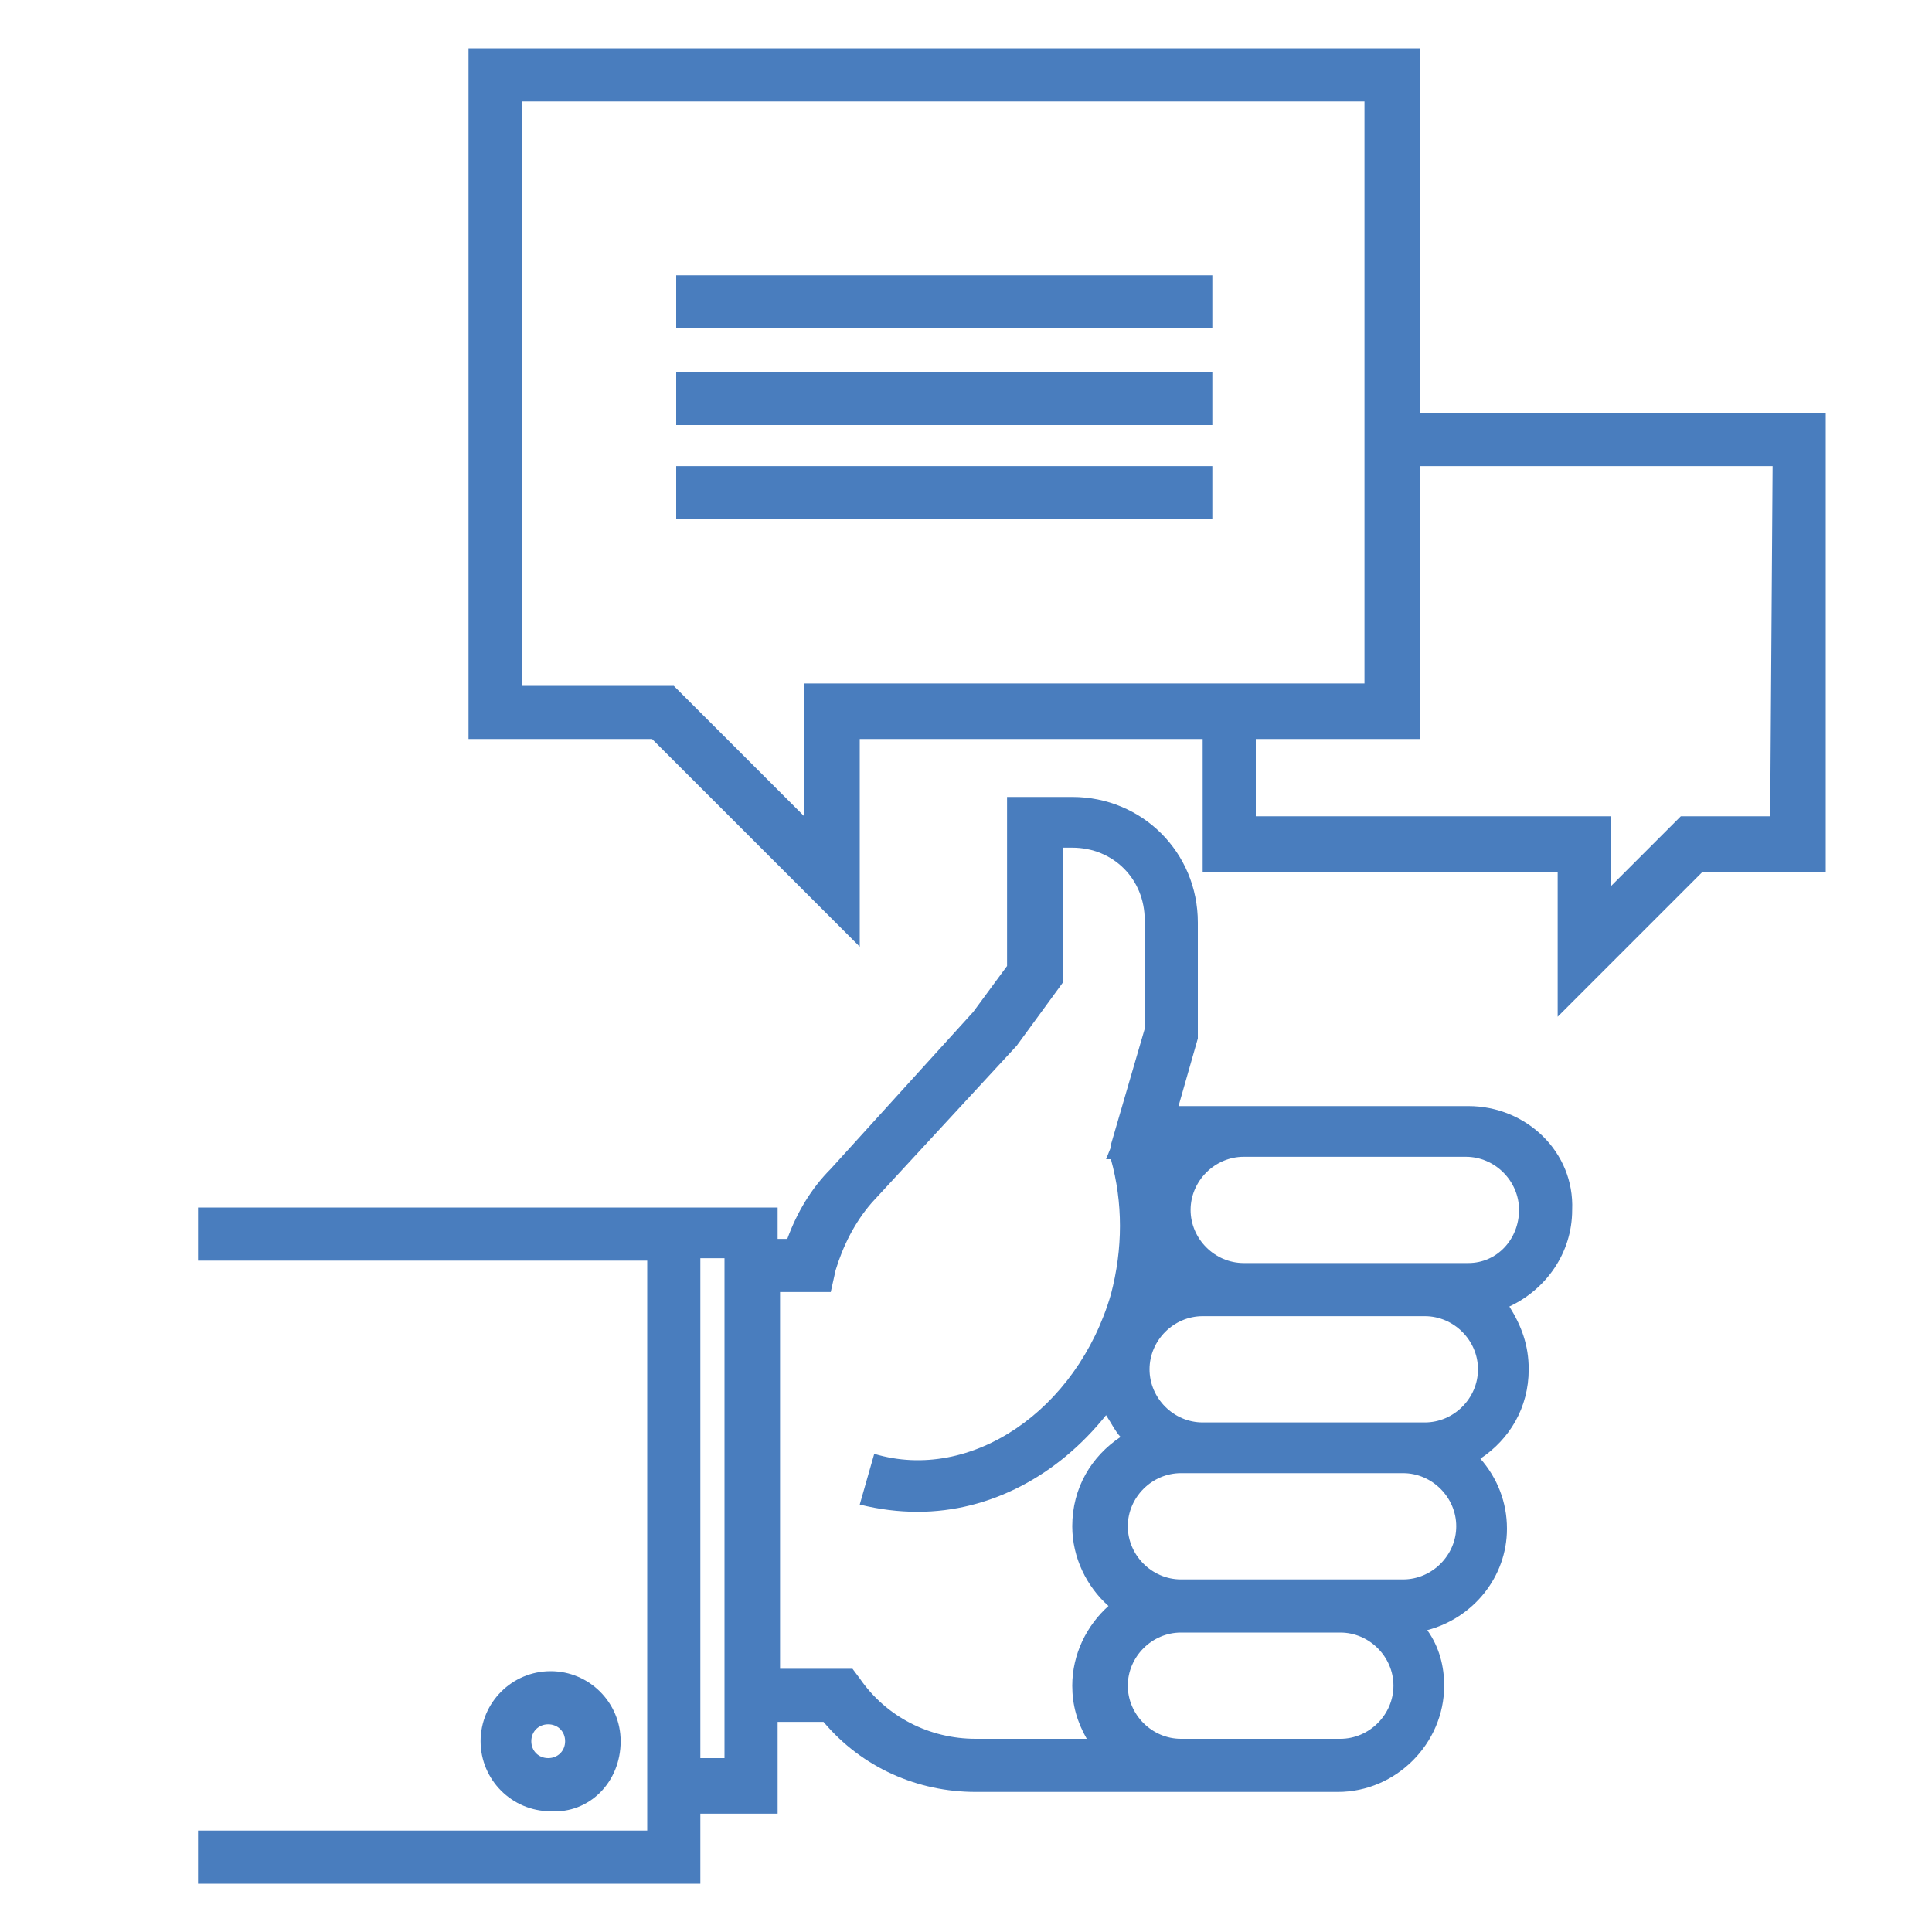 <?xml version="1.0" encoding="utf-8"?>
<!-- Generator: Adobe Illustrator 23.0.1, SVG Export Plug-In . SVG Version: 6.00 Build 0)  -->
<svg version="1.1" id="圖層_1" xmlns="http://www.w3.org/2000/svg" xmlns:xlink="http://www.w3.org/1999/xlink" x="0px" y="0px"
	 viewBox="0 0 80 80" style="enable-background:new 0 0 80 80;" xml:space="preserve">
<style type="text/css">
	.st0{fill:#497DBE;}
</style>
<title>1999</title>
<g>
	<path class="st0" d="M58.8,17.1V2H19.4v28.6H27l8.6,8.6v-8.6h14.2v5.5h14.7v6l6-6h5.1v-19C75.6,17.1,58.8,17.1,58.8,17.1z
		 M33.3,28.4v5.4l-5.4-5.4h-6.3V4.2h34.9v24.1H33.3V28.4z M73.3,33.8h-3.7l-2.9,2.9v-2.9H52v-3.2h6.8V19.3h14.6L73.3,33.8L73.3,33.8
		z"/>
	<path class="st0" d="M60.8,45.8h-5.5l0,0h-2.6h-0.1c-0.1,0-0.2,0-0.3,0h-3.5l0.8-2.8v-4.8c0-2.9-2.3-5.2-5.2-5.2H43
		c-0.1,0-0.1,0-0.2,0h-1.1v7l-1.4,1.9l-5.9,6.5c-0.8,0.8-1.4,1.8-1.8,2.9h-0.4V50H29H11.4H8.2v2.2h3.2h15.4v23.6H8.2V78H29v-2.9h3.2
		v-3.8h1.9c1.6,1.9,3.9,2.9,6.3,2.9h12.1l0,0h2.9c2.4,0,4.4-2,4.4-4.4c0-0.8-0.2-1.6-0.7-2.3c1.9-0.5,3.3-2.2,3.3-4.2
		c0-1.1-0.4-2.1-1.1-2.9c1.2-0.8,2-2.1,2-3.7c0-1-0.3-1.8-0.8-2.6c1.5-0.7,2.6-2.2,2.6-4C65.2,47.7,63.2,45.8,60.8,45.8z M61.2,56.7
		c0,1.2-1,2.2-2.2,2.2h-0.9h-8.3c-1.2,0-2.2-1-2.2-2.2s1-2.2,2.2-2.2h1.8H59C60.2,54.5,61.2,55.5,61.2,56.7z M30,72.8h-1V52.1h1
		V72.8z M35.6,69.5l-0.3-0.4h-3V53.5h2.1l0.2-0.9c0.3-1,0.8-2,1.5-2.8l6-6.5l1.9-2.6v-5.6h0.4c1.7,0,3,1.3,3,3v4.5L46,47.4l0,0
		c0,0,0,0,0,0.1L45.8,48H46c0.5,1.8,0.5,3.7,0,5.6c-1.4,4.8-5.8,7.8-9.8,6.6l-0.6,2.1c0.8,0.2,1.6,0.3,2.4,0.3c3,0,5.8-1.5,7.8-4
		c0.2,0.3,0.4,0.7,0.6,0.9c-1.2,0.8-2,2.1-2,3.7c0,1.3,0.6,2.5,1.5,3.3c-0.9,0.8-1.5,2-1.5,3.3c0,0.8,0.2,1.5,0.6,2.2h-4.6
		C38.5,72,36.7,71.1,35.6,69.5z M55.5,72h-6.6c-1.2,0-2.2-1-2.2-2.2s1-2.2,2.2-2.2h6.6c1.2,0,2.2,1,2.2,2.2S56.7,72,55.5,72z
		 M58.1,65.4h-2.6h-6.6c-1.2,0-2.2-1-2.2-2.2s1-2.2,2.2-2.2h0.9h8.3c1.2,0,2.2,1,2.2,2.2C60.3,64.4,59.3,65.4,58.1,65.4z M60.8,52.3
		H59h-7.5c-1.2,0-2.2-1-2.2-2.2s1-2.2,2.2-2.2h9.2c1.2,0,2.2,1,2.2,2.2S62,52.3,60.8,52.3z"/>
	<path class="st0" d="M25.7,72.1c0-1.6-1.3-2.9-2.9-2.9s-2.9,1.3-2.9,2.9s1.3,2.9,2.9,2.9C24.4,75.1,25.7,73.8,25.7,72.1z M22,72.1
		c0-0.4,0.3-0.7,0.7-0.7c0.4,0,0.7,0.3,0.7,0.7c0,0.4-0.3,0.7-0.7,0.7C22.3,72.8,22,72.5,22,72.1z"/>
	<rect x="28" y="11.4" class="st0" width="22.2" height="2.2"/>
	<rect x="28" y="15.4" class="st0" width="22.2" height="2.2"/>
	<rect x="28" y="19.3" class="st0" width="22.2" height="2.2"/>
</g>
</svg>
